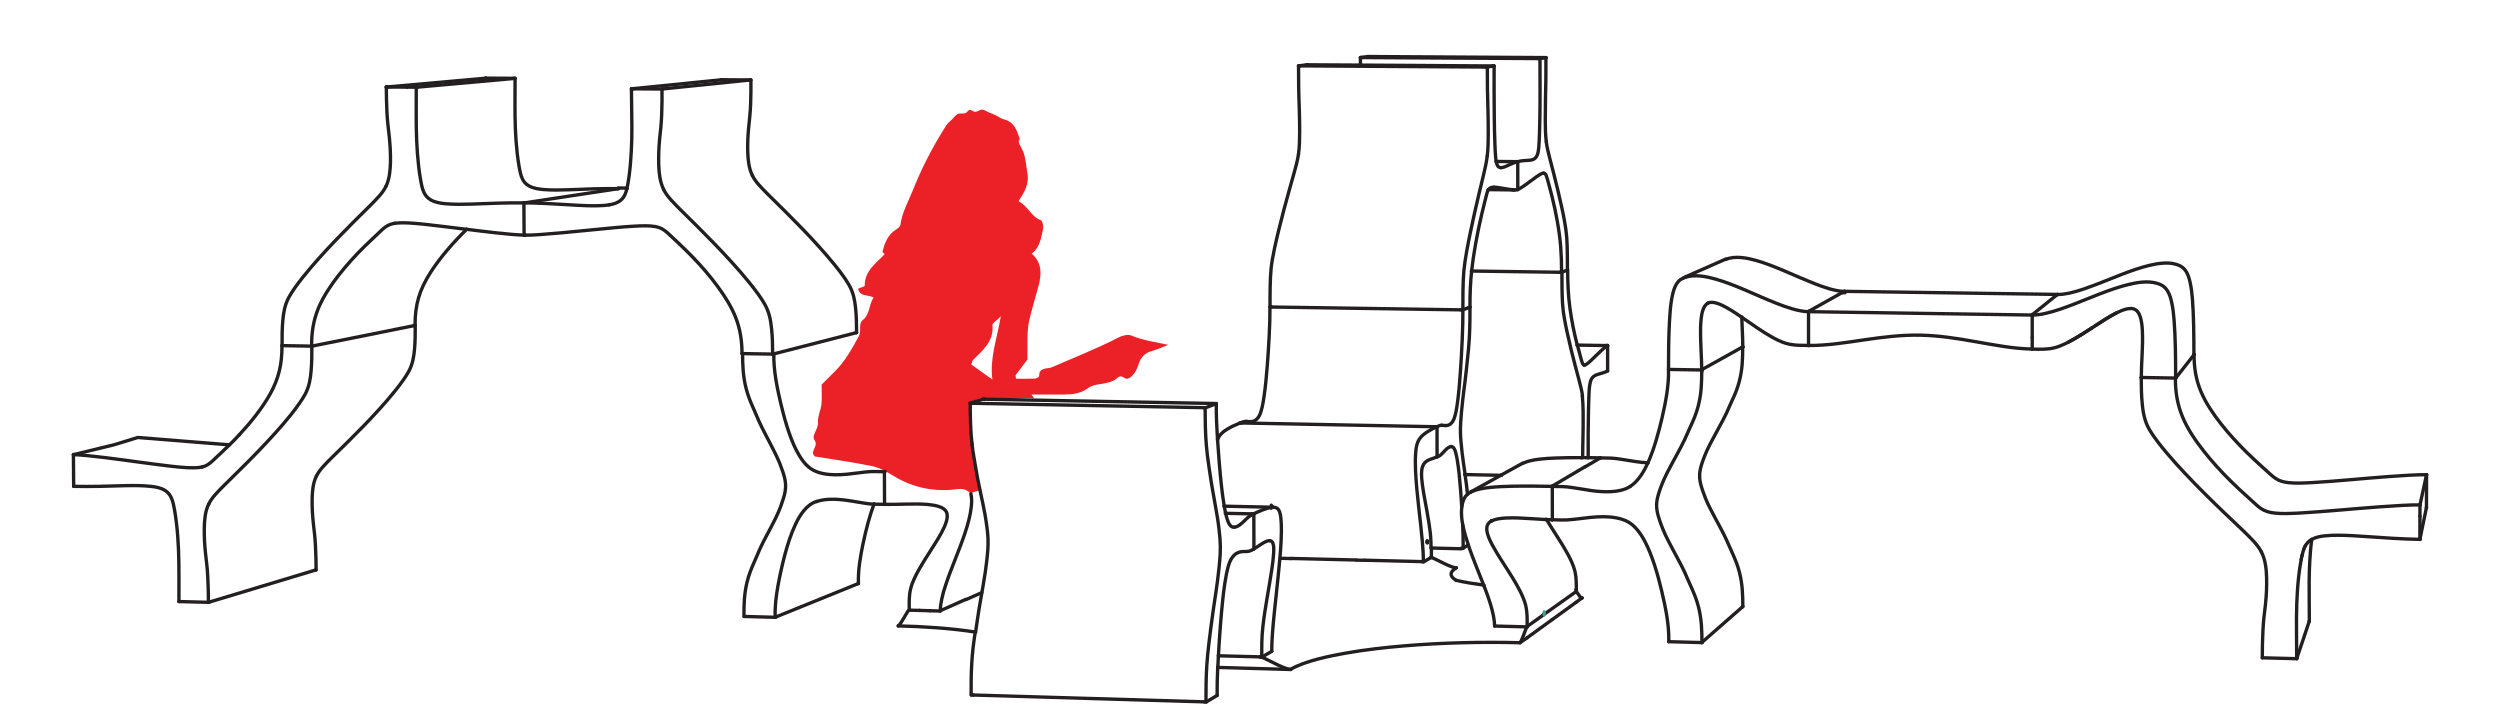 <?xml version="1.0" encoding="UTF-8"?>
<svg id="Layer_2" data-name="Layer 2" xmlns="http://www.w3.org/2000/svg" viewBox="0 0 592.54 167.76">
  <defs>
    <style>
      .cls-1 {
        fill: #ec2027;
      }

      .cls-2 {
        stroke-linejoin: round;
      }

      .cls-2, .cls-3 {
        stroke: #231f20;
      }

      .cls-2, .cls-3, .cls-4, .cls-5 {
        fill: none;
      }

      .cls-2, .cls-3, .cls-5 {
        stroke-linecap: round;
        stroke-width: .8px;
      }

      .cls-3, .cls-5 {
        stroke-miterlimit: 10;
      }

      .cls-5 {
        stroke: #429a92;
      }
    </style>
  </defs>
  <g id="Layer_1-2" data-name="Layer 1">
    <path class="cls-1" d="m268.11,79.52c-.8-.34-2.14.02-3.02.48-5.16,2.65-10.53,4.77-15.84,7.07-.93.4-3.04-.1-2.95,2.08,0,.19-.65.58-1.02.59-1.51.07-3.03.03-4.47.03-.06-.57-.15-.77-.09-.86.81-1.09,1.64-2.17,2.8-3.7,0-1.3-.02-3.15,0-5,.02-1.95.21-3.81.78-5.76.53-1.8.96-3.64,1.51-5.48.87-2.93,1.68-6.29-1.28-8.85,1.96-1.48,2.24-3.77,2.7-5.91.13-.63-.16-1.88-.55-2.02-2.29-.82-3.01-3.35-5.27-4.5,1.31-2.01,2.58-4.07,2.11-6.62-.32-1.74-.38-3.59-1.04-5.2-.36-.89-1.57-2.51-.74-2.81-.71-2.07-1.24-4.13-3.83-4.78-.69-.17-1.29-.66-1.94-.97-.52-.25-1.07-.44-1.6-.67-.53-.23-1.05-.64-1.59-.66-.53-.01-1.07.5-1.62.53-.43.03-.9-.5-1.32-.46-.38.04-.66.66-1.06.78-.57.17-1.28-.04-1.79.2-.53.25-.91.84-1.35,1.28-.44.44-.98.82-1.31,1.34-3.15,4.9-5.83,10.06-7.98,15.46-1.07,2.68-2.55,5.22-2.94,8.19-.08.64-1.21,1.14-1.85,1.72-1.37,1.23-1.95,2.87-2.38,4.58-.04.17.32.43.49.65-2.05,2.19-4.75,3.94-4.72,7.47,0,.22-1,.44-1.57.68.38,1.98,2.25,1.37,3.7,2.12-1.21,1.63-.78,3.9-2.63,5.38-1.08.86-.17,2.47-.92,3.83-1.66,3.01-3.26,5.98-5.75,8.39-1.01.98-1.99,1.99-3.05,3.05,0,1.49.12,3.06-.03,4.6-.15,1.45-.93,2.9-.82,4.3.14,1.63-1.61,3.16-.85,4.2,1.15,1.58-1.31,2.71.13,3.93,4.42.72,8.98,1.35,13.49,2.27,1.66.34,3.29,1.19,4.74,2.1,4.32,2.72,8.95,3.89,14.06,3.52,1.43-.1,3.08-.67,4.4.71.19.2,1.03-.2,1.55-.36.4-.12.76-.2,1.09-.25-.15-1-.65-1.95-.68-2.96-.9-2.71-1.06-5.56-1.06-8.35-.82-1.32-.29-3.07-.52-4.55-.1-2.57-1.05-7.18,5.25-5.67.32.08.28-.04.58.01.18-.06.28.39.48.35,2.45-.49,4.83-.68,7.33-.69.46,0,.9.06,1.3.18-.23-.32-.46-.64-.69-1,1.96,0,3.8.02,5.64,0,2.69-.04,5.36.29,7.82-1.56,1.18-.89,3.06-.83,4.61-1.26.69-.19,1.47-.39,1.98-.85.74-.67,1.02-.93,2.11-.19.9.61,2.56-1.08,3.17-3.15.51-1.75,1.47-2.85,3.25-3.32,1.11-.3,2.16-.8,3.84-1.44-3.29-.73-6.12-1.09-8.76-2.21Zm-32.9,10.44c-1.94-1.38-3.44-2.44-5.01-3.56.24-.72.25-.9.34-.99,2.32-2.36,5.08-4.46,4.68-8.39-.04-.4.84-.9,1.99-2.05-.95,5.56-2.66,9.93-2,14.98Z"/>
    <line class="cls-3" x1="481.64" y1="74.62" x2="487.6" y2="69.82"/>
    <line class="cls-3" x1="368.17" y1="115.06" x2="375.72" y2="110.6"/>
    <line class="cls-3" x1="361.96" y1="148.48" x2="365.92" y2="145.66"/>
    <line class="cls-3" x1="365.92" y1="145.64" x2="373.48" y2="140.27"/>
    <path class="cls-3" d="m359.65,44.93c.73-.2,2.54-1.58,3.09-1.99.5-.37.99-.74,1.49-1.09.33-.22,1.16-.82,1.63-.82"/>
    <path class="cls-3" d="m365.87,41.03c.38,0,.54.38.64.67.11.27.18.54.26.81.1.37.2.76.31,1.13.27.97.53,1.95.77,2.92.49,1.97.91,3.93,1.26,5.92.78,4.34,1,7.63,1.01,12.04"/>
    <line class="cls-3" x1="412.95" y1="82.26" x2="412.96" y2="82.26"/>
    <line class="cls-3" x1="412.96" y1="82.26" x2="413.03" y2="82.22"/>
    <line class="cls-3" x1="294.25" y1="100.25" x2="340.13" y2="101.14"/>
    <path class="cls-3" d="m573.55,127.83c.01-2.72.02-5.44.02-8.17"/>
    <path class="cls-3" d="m573.57,119.67c-4.06-.08-14.96.88-18.99,1.22-3.17.26-6.32.52-9.5.71-1.12.05-2.23.11-3.35.12-.87,0-1.75-.02-2.62-.12-1.22-.13-2.28-.41-3.31-1.12-.45-.32-.85-.67-1.26-1.05-.51-.46-1.01-.92-1.52-1.38-1.45-1.3-2.88-2.62-4.27-3.99-2.26-2.24-4.4-4.56-6.38-7.08-1.91-2.42-3.82-5.18-5.03-8.07-1.29-3.05-1.75-6.05-1.74-9.31"/>
    <path class="cls-3" d="m546.36,129.44c.37-.69.85-1.18,1.52-1.57"/>
    <line class="cls-3" x1="547.89" y1="127.87" x2="547.9" y2="127.87"/>
    <path class="cls-3" d="m547.9,127.86c.94-.53,2.02-.75,3.08-.85,1.07-.13,2.14-.15,3.22-.15,2.16.01,4.31.15,6.46.3,4.72.33,8.15.58,12.89.68"/>
    <line class="cls-3" x1="301.38" y1="72.76" x2="301.02" y2="72.76"/>
    <path class="cls-3" d="m301.02,72.76c-.01-2.6-.01-6.65.26-9.24.27-2.54,1.21-6.6,1.82-9.07.73-2.99,1.52-5.96,2.35-8.94.42-1.49.84-2.96,1.25-4.45.42-1.49.83-2.96,1.06-4.5"/>
    <line class="cls-3" x1="295.17" y1="99.88" x2="295.38" y2="99.88"/>
    <path class="cls-3" d="m296.76,99.91c.46-.07.8-.27,1.13-.58.57-.56.82-1.24,1.03-1.97.34-1.13.52-2.29.69-3.46.34-2.33.55-4.67.74-7.02.32-4.07.69-10.04.65-14.12"/>
    <polyline class="cls-3" points="290.08 119.97 301.2 120.21 301.39 120.21"/>
    <path class="cls-3" d="m337.38,133.12c-.01-1.36-.11-2.92-.24-4.48-.12-1.43-.28-2.85-.4-4.1-.31-2.84-.66-5.69-.92-8.54-.24-2.62-.48-5.94-.29-8.58.11-1.45.28-2.81,1.39-3.97.54-.58,1.31-1.08,1.99-1.46.52-.31,1.05-.58,1.6-.85"/>
    <path class="cls-3" d="m338.28,128.22s-.03.08-.04.11c0,.04,0,.08,0,.13"/>
    <line class="cls-3" x1="321.46" y1="132.73" x2="305.99" y2="132.36"/>
    <path class="cls-3" d="m361.96,148.48c-.1.07-.39.86-.43.95-.13.32-.26.65-.37.98-.09.23-.58,1.53-.84,1.85"/>
    <line class="cls-3" x1="157.09" y1="21.08" x2="177.72" y2="18.96"/>
    <path class="cls-3" d="m157.29,44.89c-.89-1.81-1.1-3.9-1.16-5.84-.06-2,.02-3.99.2-5.99.1-.99.21-1.99.31-2.98.09-1,.15-1.99.19-2.98.09-2,.09-4,.07-6"/>
    <path class="cls-3" d="m156.91,21.1c-2.36-.02-4.72-.03-7.07-.05h-.18"/>
    <path class="cls-3" d="m149.66,21.05c.01,1.98.04,3.97.07,5.94.04,1.98.05,3.97.01,5.94-.05,1.98-.15,3.96-.32,5.93-.15,1.71-.44,4.17-.83,5.86"/>
    <line class="cls-3" x1="148.58" y1="44.73" x2="148.58" y2="44.75"/>
    <path class="cls-3" d="m148.58,44.75c-.24,1-.59,1.97-1.42,2.68-.79.68-1.84.98-2.82,1.13"/>
    <path class="cls-3" d="m124.17,48.07c.02,2.54.03,5.08.05,7.62v.03"/>
    <path class="cls-3" d="m183.13,83.91c0-2.02-.05-4.04-.26-6.05-.21-2.08-.58-3.92-1.63-5.79-1.65-2.91-5.24-7.08-7.45-9.53-2.7-2.99-5.51-5.89-8.37-8.74-1.44-1.42-2.88-2.82-4.31-4.26-.75-.76-1.5-1.52-2.21-2.32-.63-.72-1.19-1.46-1.63-2.33"/>
    <path class="cls-3" d="m144.34,48.56c-2.76.44-7.35.11-10.08-.06-3.36-.21-6.71-.38-10.09-.43"/>
    <polyline class="cls-3" points="437.09 69.1 437.15 69.07 437.16 69.06"/>
    <path class="cls-3" d="m487.64,69.78c-16.84-.25-33.66-.48-50.49-.73"/>
    <line class="cls-3" x1="228.88" y1="142.07" x2="222.78" y2="144.79"/>
    <line class="cls-3" x1="352.06" y1="15.89" x2="308.11" y2="15.61"/>
    <line class="cls-3" x1="353.68" y1="15.63" x2="322.39" y2="15.43"/>
    <path class="cls-3" d="m297.13,130.1c.64-.32,1.21-.75,1.82-1.13.46-.3,1.33-.84,1.95-.82"/>
    <path class="cls-3" d="m301.59,120.23s-.03-.01-.05,0c-.05-.01-.11-.02-.15-.02"/>
    <path class="cls-3" d="m301.42,154.33c-.01-2.61.32-6.18.58-8.76.29-2.91.62-5.82.92-8.74.16-1.52.31-3.02.44-4.54.13-1.4.22-2.8.29-4.2.06-1.46.1-2.92.01-4.38-.04-.73-.12-1.74-.39-2.45-.26-.67-.7-1.01-1.43-1.04"/>
    <path class="cls-3" d="m300.9,128.14c.46.01.7.3.83.69.11.32.14.64.16.97.02.46.01.91-.02,1.37-.07,1.19-.22,2.35-.39,3.52-.34,2.33-.76,4.64-1.15,6.97-.39,2.32-.77,4.64-1.02,6.99-.28,2.61-.26,4.44-.24,7.06"/>
    <path class="cls-3" d="m301.8,120.22c-.06,0-.13,0-.2.01"/>
    <path class="cls-3" d="m301.54,120.23c-1.32.13-3.47,1.11-4.43,1.57"/>
    <line class="cls-3" x1="412.95" y1="82.27" x2="403.34" y2="87.63"/>
    <line class="cls-3" x1="230.32" y1="95.58" x2="285.17" y2="96.62"/>
    <line class="cls-3" x1="230.6" y1="164.73" x2="285.38" y2="166.35"/>
    <path class="cls-3" d="m115.23,18.52c2.27.01,4.55.02,6.82.04"/>
    <line class="cls-3" x1="115.03" y1="18.53" x2="115.23" y2="18.52"/>
    <path class="cls-3" d="m177.88,18.95c-2.31-.02-4.62-.03-6.94-.05"/>
    <line class="cls-3" x1="233.31" y1="94.62" x2="287.75" y2="95.63"/>
    <path class="cls-3" d="m285.63,96.63c.01,2.92.05,5.85.28,8.77.15,1.78.37,3.54.64,5.29.18,1.13.33,2.27.51,3.4.21,1.38.47,2.74.71,4.1.27,1.52.54,3.02.79,4.54.15.93.27,1.86.38,2.8.08.72.16,1.43.22,2.15.1,1.26.11,2.51.04,3.78-.06,1.13-.18,2.27-.3,3.4-.18,1.77-.42,3.55-.68,5.31-.42,2.9-.88,5.78-1.24,8.69-.15,1.24-.31,2.48-.46,3.72-.2,1.66-.37,3.33-.48,5-.19,2.92-.21,5.85-.21,8.77"/>
    <line class="cls-3" x1="296.66" y1="121.79" x2="297.11" y2="121.8"/>
    <line class="cls-3" x1="290.41" y1="121.66" x2="296.66" y2="121.79"/>
    <line class="cls-3" x1="346.26" y1="73.43" x2="346.63" y2="73.44"/>
    <path class="cls-3" d="m544.35,156.09v-.08c.01-2.16-.02-4.3-.04-6.46-.02-2.17-.01-4.34.06-6.52.09-2.18.22-4.34.47-6.51.11-.97.31-2.54.59-3.97.05-.29.12-.58.17-.84h.01c.06-.29.13-.56.2-.81.07-.29.16-.56.24-.78"/>
    <path class="cls-3" d="m546.05,130.12c.08-.24.19-.46.31-.68"/>
    <line class="cls-3" x1="545.62" y1="131.72" x2="545.61" y2="131.72"/>
    <line class="cls-3" x1="355.86" y1="112.56" x2="360.9" y2="109.78"/>
    <line class="cls-2" x1="436.59" y1="69.37" x2="437.3" y2="69.37"/>
    <polyline class="cls-3" points="91.73 20.63 91.73 20.62 91.73 20.61"/>
    <polyline class="cls-3" points="96.48 20.66 96.48 20.65 96.48 20.64"/>
    <line class="cls-3" x1="413.11" y1="82.23" x2="413.12" y2="82.23"/>
    <path class="cls-3" d="m339.26,129.76c.01.77.01,1.55.01,2.32"/>
    <path class="cls-3" d="m339.19,132.13c-.58.34-1.14.67-1.72,1.02"/>
    <line class="cls-3" x1="323.46" y1="132.8" x2="321.55" y2="132.76"/>
    <path class="cls-3" d="m176.09,83.81c2.38.03,4.76.07,7.14.12"/>
    <line class="cls-3" x1="217.95" y1="144.68" x2="215.5" y2="144.62"/>
    <line class="cls-3" x1="220.41" y1="144.75" x2="217.95" y2="144.68"/>
    <polyline class="cls-3" points="322.48 15.43 322.46 15.43 310.08 15.36"/>
    <line class="cls-3" x1="98.2" y1="77.12" x2="98.2" y2="77.17"/>
    <path class="cls-3" d="m110.59,54.36c-3.03,2.96-6.23,6.6-8.53,10.18-2.64,4.14-3.71,7.66-3.68,12.59"/>
    <path class="cls-3" d="m288.64,158.19c5.76.17,11.53.33,17.3.49"/>
    <path class="cls-3" d="m231.23,149.82c-5.71-.91-12.47-1.33-18.25-1.47"/>
    <path class="cls-3" d="m91.53,20.62h.2c1.59.02,3.17.03,4.75.03.72.01,1.45.02,2.17.02"/>
    <path class="cls-3" d="m98.66,20.67c.02,4.16-.08,8.33.09,12.49.09,2.09.23,4.16.47,6.22.13,1.11.28,2.22.48,3.33.16.89.36,1.96.73,2.78.37.83.86,1.42,1.65,1.88,1.07.62,2.37.81,3.54.92,1.97.18,4.25.14,6.22.08,2.07-.08,4.15-.17,6.22-.22,2.07-.06,4.15-.09,6.21-.06"/>
    <path class="cls-3" d="m110.59,54.36c-2.82-.35-5.65-.71-8.48-1.03-2.13-.25-6.32-.74-8.51-.41"/>
    <path class="cls-3" d="m93.59,52.92c-1.82.28-2.63,1.14-3.86,2.31-1.11,1.06-2.24,2.1-3.33,3.17-2.2,2.16-4.24,4.42-6.14,6.84-1.81,2.33-3.66,5.05-4.8,7.82-1.21,2.94-1.63,5.85-1.6,8.99"/>
    <path class="cls-3" d="m340.61,108.29c0-2.37-.01-4.75-.01-7.13"/>
    <path class="cls-3" d="m340.6,101.16c.17-.09.35-.17.53-.26.18-.08.37-.12.57-.11"/>
    <path class="cls-3" d="m348.41,72.81c0,3.53-.03,6.42-.35,9.93-.1.96-.2,1.93-.3,2.89-.08.68-.14,1.37-.21,2.05-.17,1.65-.39,3.29-.6,4.94-.33,2.71-.86,7.14-.8,9.89.01.72.06,1.41.12,2.12.08.95.17,1.89.29,2.84.2,1.64.45,3.28.69,4.92"/>
    <path class="cls-3" d="m343.95,105.86c-.64,0-1.35.79-1.69,1.17-.23.26-.47.51-.73.75-.27.25-.59.38-.91.52"/>
    <path class="cls-3" d="m341.71,100.8c.3,0,.59.05.9.06"/>
    <path class="cls-3" d="m342.61,100.86c.45.01.8-.08,1.16-.36.24-.19.42-.42.58-.67.26-.43.4-.88.53-1.35.31-1.13.48-2.36.63-3.53.3-2.37.49-4.76.65-7.14.28-4.13.61-10.21.57-14.35"/>
    <path class="cls-3" d="m229.95,95.6c.02,3.32.07,6.61.46,9.91"/>
    <path class="cls-3" d="m230.41,105.51c.13,1.06.29,2.11.47,3.14.14.8.29,1.59.41,2.4.14.8.27,1.6.43,2.41.2,1.04.43,2.06.64,3.09v.02c.39,1.82.79,3.65,1.12,5.48.18,1.05.34,2.1.47,3.15.11.8.19,1.6.22,2.41.09,1.88-.11,3.73-.33,5.59-.1.79-.19,1.59-.31,2.39-.16,1.06-.33,2.11-.51,3.15-.1.57-.19,1.14-.3,1.71-.21,1.27-.45,2.55-.66,3.82-.31,1.84-.55,3.7-.83,5.54"/>
    <line class="cls-3" x1="428.73" y1="73.84" x2="428.65" y2="73.87"/>
    <path class="cls-3" d="m481.67,74.67c-17.66-.27-35.34-.54-53-.8h-.02"/>
    <line class="cls-3" x1="481.72" y1="74.63" x2="481.67" y2="74.67"/>
    <line class="cls-3" x1="428.65" y1="73.88" x2="428.65" y2="81.89"/>
    <polyline class="cls-3" points="515.72 89.56 520.05 84.03 520.06 84.02"/>
    <line class="cls-3" x1="228.97" y1="142.11" x2="232.72" y2="140.45"/>
    <path class="cls-3" d="m222.87,144.82c0-1.01.15-1.97.36-2.93.24-1.14.57-2.26.95-3.36.67-2.04,1.47-4.04,2.25-6.04,1.36-3.48,3.37-8.46,3.77-12.3.12-1.12.16-2.02-.08-3.13"/>
    <path class="cls-3" d="m193.53,118.88c2.08-.73,4.67-.61,6.76-.35,1.12.14,2.24.34,3.36.53,1.12.19,2.24.38,3.38.45"/>
    <path class="cls-3" d="m395.51,87.56c2.61.04,5.22.09,7.82.13"/>
    <path class="cls-3" d="m403.33,87.69c0-1.36-.06-2.72-.13-4.08-.05-1.36-.12-2.72-.14-4.08-.02-1.36-.01-2.72.15-4.07.12-1.02.42-3.02,1.6-3.59"/>
    <polyline class="cls-3" points="428.73 73.84 428.67 73.87 428.65 73.88"/>
    <path class="cls-3" d="m428.65,73.88c-2.38-.04-5.38-1.12-7.51-1.95-2.42-.95-4.79-2.02-7.17-3.04-2.4-1.02-4.8-2.01-7.31-2.73-2.07-.59-5-1.22-7.28-.41-.12.04-.24.09-.36.14"/>
    <path class="cls-3" d="m370.2,64.54c0,2.11.01,5.35.15,7.45.08,1.3.24,2.42.47,3.7.22,1.23.47,2.45.75,3.66.53,2.44,1.13,4.84,1.76,7.25.32,1.21.64,2.41.96,3.61.32,1.2.63,2.4.79,3.64"/>
    <path class="cls-3" d="m375.53,86.55c-.24-.01-.36-.24-.45-.42-.09-.19-.15-.41-.21-.61-.12-.42-.22-.83-.34-1.24-.23-.83-.46-1.67-.67-2.5"/>
    <line class="cls-3" x1="373.56" y1="140.3" x2="373.59" y2="140.3"/>
    <path class="cls-3" d="m373.59,140.3c.15,0,.58.68.64.76.07.11.37.56.6.68"/>
    <path class="cls-3" d="m374.83,141.74s.05.02.08.02"/>
    <line class="cls-3" x1="346.35" y1="73.44" x2="301.47" y2="72.77"/>
    <path class="cls-3" d="m437.24,69.08h-.01c-2.26-.03-5.11-1.06-7.14-1.85-2.3-.9-4.56-1.91-6.84-2.88-2.28-.97-4.56-1.91-6.96-2.6-2.08-.59-5.06-1.22-7.28-.25"/>
    <path class="cls-3" d="m515.68,89.61c-2.68-.04-5.36-.1-8.05-.14"/>
    <line class="cls-3" x1="481.67" y1="82.75" x2="481.67" y2="80.01"/>
    <line class="cls-3" x1="481.67" y1="80.01" x2="481.67" y2="74.67"/>
    <path class="cls-3" d="m481.67,74.67c1.07,0,2.08-.15,3.1-.38,1.22-.27,2.4-.63,3.58-1.03,2.16-.74,4.28-1.59,6.4-2.44,3.64-1.45,9.03-3.66,13.09-3.96,1.16-.08,2.27-.05,3.42.29,1.18.35,1.99.9,2.6,2.02.44.79.67,1.62.86,2.5.31,1.38.46,2.77.57,4.17.33,4.04.38,9.71.37,13.75"/>
    <path class="cls-3" d="m367.93,123.15c-.01-2.62-.01-5.24-.01-7.86"/>
    <path class="cls-3" d="m367.92,115.29c1.81.02,2.86-.01,4.68.26,1.55.21,3.08.52,4.62.73,2.62.36,6.63.64,9.15-.97"/>
    <path class="cls-3" d="m403.34,87.69c-.01,3.02-.07,5.6-.84,8.57-.46,1.76-1.05,3.18-1.82,4.82-.26.57-.51,1.13-.77,1.71-.2.48-.41.96-.64,1.44-.57,1.21-1.2,2.36-1.84,3.54-.73,1.36-1.48,2.71-2.18,4.08-.46.9-.91,1.81-1.27,2.75-.28.69-.54,1.4-.77,2.12-.35,1.07-.6,2.12-.57,3.27.04,1.12.32,2.15.67,3.19.23.72.49,1.41.77,2.11.37.97.83,1.9,1.3,2.82.7,1.4,1.46,2.78,2.2,4.16.62,1.16,1.24,2.3,1.78,3.5.23.5.45,1.02.66,1.53.26.6.53,1.19.8,1.78.71,1.6,1.29,2.98,1.73,4.69.76,2.97.83,5.54.84,8.56"/>
    <path class="cls-3" d="m386.37,115.3c1.95-1.25,3.31-3.62,4.22-5.6"/>
    <path class="cls-3" d="m47.89,110.7c1.05-.26,1.73-.76,2.51-1.48.36-.33.71-.67,1.07-1.01.36-.33.71-.67,1.08-1.01.62-.58,1.23-1.17,1.83-1.75.8-.78,1.58-1.57,2.33-2.4"/>
    <path class="cls-3" d="m56.7,103.06c2.59-2.77,5.39-6.22,7.27-9.57,2.12-3.8,2.89-7.24,2.86-11.56"/>
    <line class="cls-3" x1="74.08" y1="82.01" x2="98.2" y2="77.17"/>
    <path class="cls-3" d="m352.5,37c.21-1.75.24-3.51.24-5.27.01-1.76-.02-3.52-.06-5.28-.04-1.75-.11-3.52-.13-5.27-.02-1.76-.03-3.52-.03-5.28"/>
    <path class="cls-3" d="m352.52,15.89c.53-.09,1.08-.17,1.61-.26"/>
    <path class="cls-3" d="m354.13,15.64c0,4.11-.02,8.22.04,12.34.02,2.05.07,4.12.15,6.17.04,1.03.07,2.05.17,3.08.03.32.06.68.14,1.04.04.29.13.58.23.83.18.4.44.63.9.64"/>
    <path class="cls-3" d="m359.73,38.32c.01,2.2.01,4.42.01,6.62"/>
    <path class="cls-3" d="m346.72,73.46c0-2.6,0-6.65.24-9.26.22-2.56,1.02-6.61,1.54-9.12.63-3.02,1.31-6.03,2.02-9.04.35-1.5.71-2.99,1.08-4.5.35-1.5.71-2.99.89-4.53"/>
    <path class="cls-3" d="m355.76,39.74c.62,0,1.48-.45,1.99-.69.65-.3,1.29-.57,1.98-.74"/>
    <line class="cls-3" x1="359.08" y1="45.01" x2="358.72" y2="45"/>
    <path class="cls-3" d="m354.12,44.37c-.5,0-.98.07-1.3.52-.01.01-.02.03-.02.04"/>
    <path class="cls-3" d="m352.78,44.94c-.16.25-.23.51-.33.79-.13.43-.24.87-.34,1.3-.3,1.21-.61,2.42-.89,3.62-.57,2.43-1.08,4.86-1.51,7.32-.4,2.27-.7,4.29-.91,6.27-.29,2.73-.41,5.39-.39,8.58"/>
    <path class="cls-3" d="m358.72,45c-.68-.05-1.52-.2-2.12-.3-.65-.12-1.82-.32-2.48-.33"/>
    <line class="cls-3" x1="183.4" y1="83.88" x2="202.87" y2="78.87"/>
    <line class="cls-3" x1="306.08" y1="132.39" x2="303.44" y2="132.32"/>
    <path class="cls-3" d="m366.58,123.16s-.1,0-.14-.01c-2.15-.11-4.3-.3-6.45-.38-1.63-.05-4.88-.15-6.49.72"/>
    <path class="cls-3" d="m353.51,123.48s-.08.04-.11.05"/>
    <path class="cls-3" d="m361.95,148.58c-2.57-.06-5.14-.13-7.7-.2"/>
    <path class="cls-3" d="m354.24,148.37c-.01-2.93-1.56-7.06-2.56-9.66"/>
    <path class="cls-3" d="m348.03,129.21c-.5-1.49-1-3.15-1.32-4.77-.1-.46-.17-.92-.22-1.37-.1-.85-.16-1.95,0-3.02.15-1.13.54-2.24,1.37-2.94"/>
    <path class="cls-3" d="m347.86,117.12c.2-.17.43-.31.66-.44"/>
    <path class="cls-3" d="m353.4,123.53c-1.21.72-1.13,1.94-.8,3.08.31,1.08.88,2.19,1.43,3.15,1.13,2.03,2.43,3.95,3.67,5.9,1.15,1.82,2.52,4.06,3.33,6.08.47,1.13.73,2.12.84,3.35.12,1.17.1,2.32.08,3.47"/>
    <path class="cls-3" d="m348.52,116.68l.26-.13c1.3-.63,3.13-.9,4.46-1.03,1.63-.17,3.25-.22,4.88-.27,3.27-.08,6.52-.04,9.79.03"/>
    <path class="cls-3" d="m288.64,158.19c.03-.85.08-1.76.14-2.73.23-4.31.63-9.58,1.03-13.32.24-2.27.68-5.71,1.32-7.94.25-.82.52-1.58,1.08-2.27.33-.4.68-.71,1.16-.92.63-.29,1.26-.29,1.91-.29.29-.01.56-.02.84-.09.14-.03.27-.08.39-.15.23-.12.47-.25.7-.36"/>
    <path class="cls-3" d="m297.2,121.83c-.22.1-.45.19-.66.3-.21.11-.42.24-.61.39-.37.31-.7.65-1.05.98-.53.51-1.51,1.48-2.41,1.45"/>
    <path class="cls-3" d="m288.3,95.67c-.86.33-1.71.65-2.58.98"/>
    <path class="cls-3" d="m292.46,124.95c-.35-.01-.6-.12-.84-.38-.17-.18-.29-.38-.4-.61-.15-.31-.27-.63-.37-.96-.14-.44-.26-.89-.35-1.33-.11-.44-.19-.87-.27-1.3-.02-.13-.04-.26-.06-.38-.3-1.65-.49-3.3-.68-4.97-.39-3.59-.67-7.19-.91-10.79"/>
    <line class="cls-3" x1="373.56" y1="140.3" x2="373.65" y2="140.23"/>
    <path class="cls-3" d="m360.99,109.8c1.95-.99,5.63-1.16,7.66-1.24,2.05-.08,4.1-.1,6.16-.09h.34c.44,0,.87.01,1.31.01"/>
    <line class="cls-2" x1="373.55" y1="139.68" x2="373.55" y2="140.39"/>
    <line class="cls-3" x1="339.19" y1="129.89" x2="346.39" y2="130.07"/>
    <line class="cls-3" x1="355.88" y1="112.66" x2="347.19" y2="112.48"/>
    <path class="cls-3" d="m390.55,109.77c1.49-3.26,2.62-7.42,3.42-10.89.82-3.54,1.61-7.63,1.49-11.32"/>
    <path class="cls-3" d="m148.55,44.59h-.01c-.68-.02-1.35-.03-2.04-.04"/>
    <line class="cls-3" x1="515.71" y1="89.58" x2="515.68" y2="89.62"/>
    <polyline class="cls-3" points="399.33 65.68 408.97 61.43 409.03 61.41"/>
    <line class="cls-3" x1="428.71" y1="73.78" x2="437.14" y2="69.05"/>
    <line class="cls-2" x1="301.32" y1="119.73" x2="301.32" y2="120.44"/>
    <path class="cls-3" d="m366.45,13.66c-.48.07-.97.15-1.45.22"/>
    <path class="cls-3" d="m365,13.88c0,4.69.05,9.38-.03,14.07-.02,1.58-.11,5.44-.26,7.02-.06.63-.16,1.42-.46,2.01-.25.48-.57.73-1.08.89-.59.17-1.42.15-2.01.2-.49.04-.98.12-1.46.25"/>
    <line class="cls-3" x1="295.59" y1="99.9" x2="295.42" y2="99.9"/>
    <path class="cls-3" d="m305.89,158.65c-.98-.02-2.86-.96-3.66-1.36-.59-.29-1.16-.59-1.76-.88-.33-.17-1.4-.69-1.81-.72"/>
    <line class="cls-3" x1="124.4" y1="55.7" x2="124.21" y2="55.7"/>
    <path class="cls-3" d="m176,83.8c.02,2.9.11,5.37.83,8.22.43,1.69.98,3.06,1.68,4.64.24.55.49,1.11.73,1.68.19.46.38.93.6,1.39.51,1.15,1.1,2.27,1.67,3.39.69,1.33,1.4,2.65,2.06,4,.43.87.85,1.74,1.22,2.64.27.67.51,1.36.75,2.05.34,1.02.62,2.02.66,3.11.03,1.1-.18,2.11-.49,3.13-.21.68-.45,1.36-.69,2.03-.34.92-.75,1.83-1.18,2.72-.65,1.33-1.35,2.64-2.05,3.96-.6,1.13-1.19,2.25-1.72,3.42-.22.49-.43.98-.63,1.49-.24.57-.49,1.12-.74,1.69-.68,1.55-1.21,2.88-1.62,4.53-.7,2.85-.76,5.33-.75,8.23"/>
    <path class="cls-3" d="m373.83,81.78c-.75-2.91-1.34-5.84-1.74-8.81-.4-2.98-.52-5.97-.53-8.97"/>
    <path class="cls-3" d="m231.15,149.78h0c-.42,2.79-.66,4.64-.83,7.45-.15,2.5-.16,4.99-.15,7.49"/>
    <line class="cls-3" x1="507.65" y1="89.46" x2="507.61" y2="89.46"/>
    <line class="cls-5" x1="366" y1="145.75" x2="366" y2="145.04"/>
    <line class="cls-3" x1="379.18" y1="108.6" x2="375.73" y2="110.63"/>
    <line class="cls-3" x1="547.33" y1="147.26" x2="547.35" y2="147.19"/>
    <line class="cls-3" x1="575.1" y1="120.36" x2="575.11" y2="120.29"/>
    <line class="cls-3" x1="575.12" y1="112.57" x2="575.14" y2="112.52"/>
    <path class="cls-3" d="m575.11,120.29c.01-2.59.02-5.19.02-7.77"/>
    <path class="cls-3" d="m575.14,112.52c-3.86-.08-14.23.85-18.05,1.18-3.01.26-6.01.51-9.03.68-1.05.06-2.12.11-3.19.12-.83,0-1.65-.01-2.48-.11-1.15-.12-2.17-.38-3.15-1.07-.43-.3-.81-.63-1.2-.98-.48-.44-.96-.88-1.45-1.31-1.38-1.24-2.74-2.48-4.06-3.78-2.15-2.13-4.19-4.34-6.07-6.73-1.81-2.3-3.63-4.93-4.78-7.67-1.23-2.9-1.66-5.75-1.65-8.86"/>
    <line class="cls-3" x1="428.66" y1="73.85" x2="428.66" y2="73.83"/>
    <path class="cls-3" d="m353.59,123.38s-.06.04-.11.06"/>
    <path class="cls-3" d="m366.33,123.08s.03.04.04.06h0"/>
    <path class="cls-3" d="m547.35,147.19c0-1.6-.01-3.22-.03-4.82-.01-1.61-.03-3.22-.01-4.83.04-3.23.19-6.43.59-9.63h0"/>
    <polyline class="cls-3" points="348.72 116.52 355.86 112.58 355.87 112.58"/>
    <line class="cls-3" x1="366.06" y1="13.65" x2="366.4" y2="13.66"/>
    <path class="cls-3" d="m366.49,33.57c-.2-1.66-.22-3.3-.23-4.97-.01-1.66.01-3.33.04-4.98.11-4.66.12-5.29.11-9.96"/>
    <line class="cls-3" x1="364.6" y1="13.88" x2="364.95" y2="13.88"/>
    <line class="cls-3" x1="369.77" y1="64.53" x2="370.12" y2="64.54"/>
    <path class="cls-3" d="m370.12,64.54c.46-.18.93-.35,1.39-.53"/>
    <path class="cls-3" d="m371.51,64.01c0-2.16-.01-5.58-.17-7.74-.1-1.29-.29-2.57-.52-3.84-.22-1.26-.49-2.53-.77-3.79-.55-2.52-1.16-5.03-1.8-7.53-.32-1.25-.65-2.5-.97-3.75-.32-1.25-.63-2.49-.79-3.79"/>
    <line class="cls-3" x1="91.67" y1="20.62" x2="115.07" y2="18.54"/>
    <path class="cls-3" d="m379.27,108.54c2.67.03,2.99-.02,5.64.42,1.86.3,3.72.64,5.62.74"/>
    <line class="cls-3" x1="413.01" y1="143.82" x2="413.08" y2="143.75"/>
    <path class="cls-3" d="m413.05,82.24c-.01,2.88-.07,5.33-.81,8.15-.43,1.68-1,3.03-1.73,4.59-.25.55-.5,1.09-.74,1.64-.2.46-.39.92-.61,1.38-.54,1.14-1.15,2.25-1.76,3.36-.7,1.29-1.41,2.59-2.08,3.89-.44.86-.86,1.72-1.21,2.62-.27.66-.51,1.33-.74,2.01-.33,1.02-.58,2.02-.53,3.11.03,1.07.3,2.04.63,3.04.22.67.47,1.34.73,2.01.36.92.8,1.81,1.25,2.68.67,1.33,1.39,2.64,2.09,3.95.59,1.1,1.18,2.2,1.69,3.34.22.48.43.97.64,1.45.24.57.5,1.13.76,1.69.68,1.53,1.23,2.84,1.64,4.47.72,2.83.8,5.27.81,8.15"/>
    <line class="cls-3" x1="295.57" y1="99.91" x2="296.78" y2="99.94"/>
    <line class="cls-3" x1="359.31" y1="38.31" x2="354.55" y2="38.27"/>
    <polyline class="cls-3" points="358.65 45.01 352.72 44.94 352.71 44.94"/>
    <path class="cls-3" d="m535.97,130.79c.99,1.9,1.19,4.1,1.25,6.15.06,2.13-.05,4.22-.27,6.33-.12,1.05-.26,2.1-.37,3.14-.11,1.05-.18,2.1-.23,3.15-.12,2.11-.14,4.22-.15,6.34"/>
    <line class="cls-3" x1="544.38" y1="156.05" x2="544.35" y2="156.12"/>
    <path class="cls-3" d="m536.2,155.91c2.72.06,5.43.14,8.15.21"/>
    <line class="cls-3" x1="573.57" y1="127.8" x2="573.55" y2="127.86"/>
    <line class="cls-3" x1="573.59" y1="119.63" x2="573.57" y2="119.69"/>
    <line class="cls-3" x1="507.55" y1="89.42" x2="507.51" y2="89.48"/>
    <line class="cls-3" x1="507.55" y1="89.42" x2="507.55" y2="89.48"/>
    <path class="cls-3" d="m507.51,89.48c0,2.17.03,4.33.26,6.5.13,1.24.32,2.45.7,3.64.29.91.68,1.73,1.17,2.53,1.92,3.13,5.75,7.41,8.24,10.04,2.97,3.17,6.05,6.21,9.18,9.21,1.57,1.5,3.15,2.97,4.71,4.48.82.8,1.64,1.6,2.42,2.45.69.76,1.31,1.55,1.79,2.47"/>
    <line class="cls-3" x1="308.13" y1="15.62" x2="307.77" y2="15.62"/>
    <path class="cls-3" d="m307.76,36.58c.24-1.74.27-3.47.28-5.23,0-1.75-.02-3.5-.08-5.24-.05-1.75-.13-3.5-.15-5.24-.03-1.75-.04-3.51-.04-5.25"/>
    <line class="cls-3" x1="310.01" y1="15.37" x2="309.66" y2="15.37"/>
    <path class="cls-3" d="m307.77,15.62c.63-.09,1.26-.17,1.89-.26"/>
    <path class="cls-3" d="m293.9,100.27c.46-.19.77-.37,1.29-.36"/>
    <path class="cls-3" d="m340.54,108.3c-.87.44-1.88.49-2.66,1.21-.33.29-.53.61-.68,1.01-.21.56-.27,1.11-.27,1.69-.03,1.71.42,4.2.71,5.86.35,1.94.74,3.87,1.03,5.82.28,1.73.43,2.99.48,4.54.02.42.03.85.03,1.34"/>
    <line class="cls-3" x1="337" y1="133.14" x2="337.4" y2="133.15"/>
    <path class="cls-3" d="m339.2,132.08s-.05.03-.09.05"/>
    <path class="cls-3" d="m338.24,128.48s.01.06.01.09.01.09.03.09"/>
    <path class="cls-3" d="m338.28,128.66s.04-.08.05-.1c0-.03,0-.06,0-.11,0-.03,0-.08,0-.11,0-.02,0-.1-.03-.1"/>
    <line class="cls-3" x1="338.29" y1="128.25" x2="338.3" y2="128.25"/>
    <line class="cls-3" x1="121.9" y1="18.59" x2="122.08" y2="18.58"/>
    <path class="cls-3" d="m122.08,18.58c.02,3.98-.09,7.94.07,11.92.08,1.99.22,3.98.45,5.96.13,1.06.27,2.12.46,3.18.16.84.35,1.86.71,2.65.35.79.83,1.34,1.59,1.76,1.02.59,2.27.76,3.39.87,1.9.17,4.06.13,5.95.06,1.98-.06,3.96-.16,5.94-.22,1.98-.05,3.96-.07,5.95-.05"/>
    <line class="cls-3" x1="98.13" y1="77.17" x2="98.33" y2="77.13"/>
    <line class="cls-3" x1="545.42" y1="132.59" x2="545.43" y2="132.59"/>
    <line class="cls-3" x1="98.78" y1="20.67" x2="121.9" y2="18.59"/>
    <path class="cls-3" d="m360.28,152.34s.03-.02.05-.04c.54-.37,1.1-.77,1.65-1.15"/>
    <path class="cls-3" d="m305.86,158.68c3.19-1.99,9.65-3.28,13.16-3.89,4.54-.79,9.1-1.32,13.68-1.7,8.95-.76,18.6-.99,27.57-.75"/>
    <path class="cls-3" d="m361.98,151.14c1.96-1.42,3.93-2.84,5.89-4.27"/>
    <line class="cls-3" x1="149.87" y1="21.03" x2="170.8" y2="18.93"/>
    <line class="cls-3" x1="157.12" y1="21.09" x2="156.94" y2="21.11"/>
    <line class="cls-3" x1="149.87" y1="21.03" x2="149.69" y2="21.06"/>
    <line class="cls-3" x1="124.39" y1="48.07" x2="124.2" y2="48.09"/>
    <path class="cls-3" d="m124.25,55.74c1.23.01,2.45-.05,3.68-.14,1.64-.11,3.29-.25,4.93-.4,2.87-.27,5.73-.56,8.6-.83,2.83-.28,5.74-.58,8.6-.75,1.01-.06,2.02-.11,3.05-.1.77.01,1.52.05,2.28.19,1.21.24,1.96.71,2.87,1.52.38.33.75.69,1.12,1.05.47.44.94.89,1.41,1.32,1.26,1.19,2.49,2.4,3.69,3.65,1.99,2.09,3.87,4.27,5.58,6.6,1.68,2.27,3.29,4.8,4.33,7.46,1.08,2.78,1.46,5.53,1.48,8.48"/>
    <line class="cls-3" x1="183.33" y1="83.89" x2="183.16" y2="83.93"/>
    <path class="cls-3" d="m175.86,83.8c.05,0,.11.01.16.01"/>
    <line class="cls-3" x1="149.87" y1="21.06" x2="149.87" y2="21.03"/>
    <line class="cls-3" x1="369.77" y1="64.53" x2="348.73" y2="64.24"/>
    <line class="cls-3" x1="519.98" y1="84.02" x2="520.01" y2="83.98"/>
    <path class="cls-3" d="m487.64,69.8h0c1.01.01,1.97-.14,2.94-.35,1.16-.26,2.28-.6,3.4-.98,2.07-.71,4.08-1.52,6.1-2.32,3.46-1.38,8.59-3.49,12.45-3.77,1.12-.09,2.17-.05,3.26.27,1.13.34,1.9.86,2.48,1.91.42.76.64,1.55.82,2.37.3,1.32.44,2.64.55,3.98.31,3.85.36,9.23.35,13.08"/>
    <line class="cls-3" x1="380.66" y1="81.9" x2="373.78" y2="81.79"/>
    <polyline class="cls-3" points="212.89 148.34 212.91 148.34 212.92 148.34"/>
    <line class="cls-3" x1="222.81" y1="144.82" x2="220.34" y2="144.75"/>
    <path class="cls-3" d="m215.42,144.62c-.15.08-.58.8-.64.92-.19.32-.37.65-.57.97-.18.3-.94,1.64-1.31,1.82"/>
    <line class="cls-3" x1="366.06" y1="13.65" x2="324.44" y2="13.4"/>
    <line class="cls-3" x1="364.6" y1="13.88" x2="322.73" y2="13.64"/>
    <line class="cls-3" x1="124.39" y1="48.07" x2="146.41" y2="44.73"/>
    <line class="cls-3" x1="298.64" y1="155.73" x2="299.08" y2="155.75"/>
    <path class="cls-3" d="m299.08,155.75c.79-.47,1.58-.93,2.36-1.39"/>
    <polyline class="cls-3" points="301.41 120.24 301.81 120.25 301.85 120.25"/>
    <line class="cls-3" x1="413.01" y1="143.82" x2="403.39" y2="152.25"/>
    <line class="cls-3" x1="412.97" y1="82.28" x2="412.96" y2="82.29"/>
    <line class="cls-3" x1="487.6" y1="69.84" x2="487.64" y2="69.8"/>
    <line class="cls-2" x1="403.4" y1="87.99" x2="403.4" y2="87.28"/>
    <line class="cls-3" x1="177.83" y1="18.97" x2="177.99" y2="18.96"/>
    <path class="cls-3" d="m178.34,41.63c-.85-1.72-1.05-3.72-1.11-5.56-.05-1.91.02-3.8.2-5.71.09-.95.2-1.89.29-2.84.09-.94.15-1.89.19-2.84.07-1.91.09-3.82.07-5.72"/>
    <line class="cls-3" x1="170.88" y1="18.93" x2="171.05" y2="18.91"/>
    <line class="cls-3" x1="146.49" y1="44.72" x2="146.66" y2="44.69"/>
    <path class="cls-3" d="m203.02,78.81c0-1.93-.04-3.85-.23-5.77-.2-1.99-.55-3.74-1.57-5.52-1.58-2.78-5.01-6.74-7.12-9.08-2.58-2.87-5.26-5.61-7.99-8.33-1.36-1.36-2.75-2.69-4.11-4.06-.71-.72-1.43-1.44-2.1-2.2-.61-.68-1.15-1.4-1.57-2.22"/>
    <line class="cls-3" x1="91.76" y1="20.62" x2="91.56" y2="20.63"/>
    <path class="cls-3" d="m91.48,44.17c.86-1.78,1.02-3.88,1.07-5.78.03-1.99-.08-3.96-.28-5.92-.11-.98-.23-1.96-.33-2.94-.11-.98-.18-1.97-.23-2.96-.1-1.98-.14-3.96-.15-5.93"/>
    <line class="cls-3" x1="98.88" y1="20.67" x2="98.68" y2="20.68"/>
    <line class="cls-3" x1="124.53" y1="55.7" x2="124.34" y2="55.73"/>
    <line class="cls-3" x1="74.11" y1="82" x2="73.91" y2="82.04"/>
    <path class="cls-3" d="m66.86,81.92c-.02-1.96,0-3.9.16-5.85.17-1.98.48-3.82,1.45-5.61,1.52-2.81,5.03-6.91,7.12-9.24,2.6-2.91,5.31-5.7,8.06-8.46,1.39-1.37,2.78-2.73,4.15-4.11.72-.73,1.45-1.46,2.12-2.23.62-.69,1.15-1.42,1.57-2.27"/>
    <line class="cls-3" x1="346.42" y1="129.9" x2="346.8" y2="129.91"/>
    <line class="cls-3" x1="340.19" y1="101.14" x2="340.57" y2="101.14"/>
    <path class="cls-3" d="m346.8,129.91c.01-1.84-.03-3.67-.12-5.49"/>
    <line class="cls-3" x1="233.4" y1="94.62" x2="232.95" y2="94.62"/>
    <line class="cls-3" x1="230.41" y1="95.58" x2="229.95" y2="95.58"/>
    <path class="cls-3" d="m232.95,94.62c-1,.32-2,.64-3.01.96"/>
    <line class="cls-3" x1="230.69" y1="164.73" x2="230.25" y2="164.72"/>
    <path class="cls-3" d="m124.34,55.73c-3.16-.04-10.58-.98-13.71-1.38h-.01"/>
    <line class="cls-3" x1="298.69" y1="155.69" x2="288.76" y2="155.43"/>
    <line class="cls-3" x1="203.02" y1="78.81" x2="202.87" y2="78.86"/>
    <path class="cls-3" d="m428.6,81.88c4.32.06,9.05-.71,13.26-1.33,4.41-.64,8.79-1.2,13.29-1.11,4.49.09,8.84.79,13.23,1.57,4.21.74,8.91,1.65,13.22,1.72"/>
    <line class="cls-3" x1="49.62" y1="142.7" x2="74.71" y2="135.13"/>
    <path class="cls-3" d="m203.46,138.29c-.11-3.14.47-6.5,1.12-9.54.62-2.96,1.5-6.42,2.57-9.27"/>
    <line class="cls-3" x1="203.31" y1="138.36" x2="203.46" y2="138.29"/>
    <line class="cls-3" x1="209.78" y1="111.76" x2="209.62" y2="111.81"/>
    <path class="cls-3" d="m209.65,119.54c1.69.04,3.39-.03,5.08-.06,1.69-.03,3.38-.06,5.07.08.95.09,2.01.22,2.92.56.63.23,1.3.59,1.61,1.27.3.65.18,1.43.01,2.07-.26.97-.69,1.85-1.16,2.73-.81,1.51-1.73,2.93-2.64,4.35-.92,1.43-1.83,2.86-2.67,4.34-.8,1.41-1.64,3.06-2.03,4.65-.42,1.66-.35,3.4-.33,5.07"/>
    <line class="cls-3" x1="183.9" y1="146.23" x2="183.73" y2="146.31"/>
    <path class="cls-3" d="m176.43,146.11c2.43.06,4.86.13,7.3.2"/>
    <line class="cls-3" x1="428.68" y1="81.84" x2="428.6" y2="81.88"/>
    <path class="cls-3" d="m398.97,65.9c-.96.43-1.48,1.06-1.92,1.99-.39.87-.61,1.77-.79,2.7-.34,1.87-.47,3.74-.57,5.63-.2,3.77-.23,7.55-.23,11.32"/>
    <line class="cls-3" x1="573.58" y1="122.33" x2="573.57" y2="122.33"/>
    <line class="cls-3" x1="573.57" y1="127.77" x2="575.1" y2="120.33"/>
    <line class="cls-3" x1="573.57" y1="127.77" x2="573.56" y2="127.77"/>
    <line class="cls-3" x1="573.59" y1="119.61" x2="575.12" y2="112.55"/>
    <path class="cls-3" d="m207.15,119.49c.84.04,1.67.04,2.5.05"/>
    <path class="cls-3" d="m375.03,93.83c.24,1.99.22,5.32.2,7.31-.02,2.44-.11,4.87-.12,7.31"/>
    <line class="cls-3" x1="380.7" y1="81.88" x2="381.03" y2="81.89"/>
    <line class="cls-3" x1="381.03" y1="87.93" x2="381.03" y2="81.89"/>
    <path class="cls-3" d="m381.03,81.89c-.62.3-2.28,1.95-2.74,2.39-.44.43-.86.84-1.31,1.26-.24.22-1.05,1-1.49,1"/>
    <path class="cls-3" d="m345.17,134.58c-1.41-.03-4.8-2.12-6.01-2.48"/>
    <path class="cls-3" d="m345.17,134.58c-1.63.98-1.67,2.01-.01,2.98"/>
    <path class="cls-3" d="m367.91,146.84c1.88-1.35,3.74-2.71,5.62-4.06"/>
    <path class="cls-3" d="m374.88,141.73s.03,0,.05-.01"/>
    <polyline class="cls-3" points="374.79 141.71 374.8 141.71 374.96 141.71"/>
    <line class="cls-3" x1="323.43" y1="132.78" x2="337.05" y2="133.11"/>
    <path class="cls-3" d="m413.07,82.22c0-2.34-.18-4.68-.24-7.02"/>
    <path class="cls-3" d="m507.52,89.46c.01-3.64.43-7.25.26-10.89-.04-1.07-.13-2.12-.41-3.15-.18-.67-.49-1.47-1.1-1.92-.64-.47-1.45-.43-2.15-.28-1.01.21-2.06.73-2.95,1.2-1.58.86-3.08,1.84-4.57,2.8-.02.02-.03.03-.05.04-.2.13-.39.26-.6.38-.92.6-1.82,1.19-2.75,1.76-.03.02-.06.03-.1.05-.38.25-.77.48-1.16.71-1.48.87-3.24,1.8-4.93,2.25-1.77.47-3.61.37-5.39.33"/>
    <line class="cls-3" x1="544.39" y1="156.02" x2="547.34" y2="147.23"/>
    <line class="cls-3" x1="544.39" y1="156.02" x2="544.35" y2="156.02"/>
    <path class="cls-3" d="m412.83,75.2c2.25,1.54,4.93,3.48,7.34,4.8,3.31,1.82,4.76,1.85,8.43,1.88"/>
    <path class="cls-3" d="m412.75,75.15s.05.03.08.05"/>
    <path class="cls-3" d="m345.16,137.56c2.15.48,4.32.83,6.5,1.12"/>
    <path class="cls-3" d="m501.6,74.16c-1.56.79-3.45,2.02-5.01,3.05"/>
    <path class="cls-3" d="m495.94,77.64c-.92.6-1.82,1.19-2.75,1.76"/>
    <path class="cls-3" d="m493.09,79.45c-.93.57-1.86,1.11-2.83,1.6"/>
    <path class="cls-3" d="m346.69,73.45c.45-.17.88-.33,1.32-.5"/>
    <path class="cls-3" d="m209.62,111.81c.01,2.58.02,5.15.03,7.73"/>
    <path class="cls-3" d="m209.62,111.81c-.71-.02-1.43-.04-2.14-.05-.4-.01-.8,0-1.2.02-.84.04-1.67.15-2.5.26-1.94.25-3.87.51-5.84.49-1.78-.02-4.04-.31-5.62-1.35-.76-.49-1.35-1.1-1.91-1.8-.67-.87-1.21-1.78-1.71-2.75-1.65-3.27-2.85-7.63-3.68-11.15-.84-3.58-1.71-7.88-1.61-11.62"/>
    <line class="cls-3" x1="207.02" y1="119.49" x2="207.15" y2="119.49"/>
    <path class="cls-3" d="m374.96,141.71s-.01.01-.02.01c-.47.35-.94.71-1.41,1.06"/>
    <path class="cls-3" d="m395.53,152.08c.05-2.06-.15-4.07-.47-6.1-.33-2.02-.76-4.02-1.24-6.01-.87-3.66-2.15-8.22-3.93-11.59-.52-1.01-1.11-1.94-1.84-2.82-.6-.72-1.25-1.33-2.07-1.81-1.68-.99-4.05-1.27-5.9-1.28-2.06-.01-4.07.26-6.09.51-.86.1-1.74.2-2.61.25-.42.02-.83.02-1.25.02-.75-.01-1.49-.04-2.24-.06"/>
    <line class="cls-3" x1="367.98" y1="115.2" x2="367.88" y2="115.27"/>
    <line class="cls-3" x1="367.89" y1="123.19" x2="367.89" y2="123.12"/>
    <line class="cls-3" x1="403.43" y1="152.22" x2="403.34" y2="152.3"/>
    <path class="cls-3" d="m403.34,152.3c-2.6-.07-5.21-.14-7.81-.21"/>
    <line class="cls-3" x1="203.31" y1="138.36" x2="183.9" y2="146.23"/>
    <line class="cls-3" x1="49.62" y1="142.7" x2="49.4" y2="142.76"/>
    <path class="cls-3" d="m49.4,142.76c-2.32-.06-4.66-.12-6.99-.18"/>
    <path class="cls-3" d="m42.41,142.58c-.03-4.08.07-8.17-.1-12.25-.09-2.04-.22-4.07-.46-6.1-.12-1.09-.27-2.17-.46-3.25-.15-.87-.35-1.93-.68-2.75-.33-.83-.79-1.45-1.54-1.96-1.02-.65-2.26-.87-3.4-.99-1.93-.22-4.18-.21-6.11-.17-2.03.04-4.07.13-6.1.16-2.02.04-4.06.04-6.09,0"/>
    <line class="cls-3" x1="17.63" y1="107.71" x2="17.4" y2="107.76"/>
    <path class="cls-3" d="m17.46,115.27c-.02-2.5-.04-5-.06-7.5"/>
    <path class="cls-3" d="m49.46,119.49c-.86,1.76-1.01,3.85-1.04,5.72-.03,1.97.07,3.91.28,5.86.29,2.82.41,2.99.55,5.84.11,1.95.14,3.9.15,5.86"/>
    <line class="cls-3" x1="428.68" y1="73.83" x2="428.69" y2="73.83"/>
    <line class="cls-3" x1="324.49" y1="13.4" x2="324.15" y2="13.4"/>
    <polyline class="cls-3" points="322.78 13.64 322.45 13.64 322.44 13.64"/>
    <path class="cls-3" d="m324.15,13.4c-.58.07-1.13.16-1.69.24"/>
    <line class="cls-3" x1="322.44" y1="13.64" x2="322.44" y2="15.44"/>
    <line class="cls-3" x1="74.71" y1="135.13" x2="74.91" y2="135.07"/>
    <path class="cls-3" d="m74.98,112.86c-.82,1.68-.97,3.67-1,5.46-.03,1.87.08,3.72.27,5.58.28,2.69.38,2.87.52,5.57.11,1.87.14,3.73.15,5.6"/>
    <path class="cls-3" d="m98.42,77.11c0,1.85,0,3.7-.16,5.55-.16,1.88-.45,3.62-1.36,5.33-1.43,2.65-4.79,6.55-6.77,8.75-2.48,2.75-5.06,5.39-7.68,7.98-1.32,1.29-2.64,2.58-3.95,3.88-.69.68-1.38,1.38-2.02,2.11-.59.66-1.1,1.35-1.49,2.15"/>
    <polyline class="cls-3" points="17.63 107.71 27.1 105.4 32.66 103.69 54.4 105.44"/>
    <line class="cls-3" x1="352.11" y1="15.9" x2="352.49" y2="15.9"/>
    <line class="cls-3" x1="353.73" y1="15.63" x2="354.1" y2="15.65"/>
    <line class="cls-3" x1="359.35" y1="38.31" x2="359.7" y2="38.32"/>
    <path class="cls-3" d="m359.71,44.94c-.21.06-.44.07-.66.07"/>
    <path class="cls-3" d="m348.38,72.8c-.13.04-.26.1-.37.14"/>
    <line class="cls-3" x1="294.32" y1="100.26" x2="293.95" y2="100.25"/>
    <line class="cls-3" x1="362.01" y1="148.48" x2="361.92" y2="148.54"/>
    <path class="cls-3" d="m348.74,116.52s.02,0,.03-.02"/>
    <path class="cls-3" d="m367.88,123.19c-.44-.01-.89-.03-1.33-.05"/>
    <path class="cls-3" d="m288.48,164.82c-.02-2.22.04-4.45.14-6.67"/>
    <path class="cls-3" d="m297.2,130.1c-.01-2.77-.02-5.53-.02-8.3"/>
    <line class="cls-3" x1="287.82" y1="95.64" x2="288.28" y2="95.65"/>
    <line class="cls-3" x1="285.25" y1="96.62" x2="285.7" y2="96.63"/>
    <line class="cls-3" x1="285.46" y1="166.35" x2="285.92" y2="166.36"/>
    <path class="cls-3" d="m285.92,166.36c.86-.51,1.71-1.03,2.57-1.54"/>
    <line class="cls-3" x1="379.22" y1="108.57" x2="379.3" y2="108.52"/>
    <path class="cls-3" d="m366.55,123.13c1.6,2.72,3.43,5.27,4.95,8.04.71,1.3,1.47,2.85,1.81,4.33.34,1.5.31,3.22.3,4.7"/>
    <path class="cls-3" d="m288.57,104.21c.45-1.17,1.28-1.87,2.29-2.48.98-.6,2.02-1.06,3.09-1.49"/>
    <path class="cls-3" d="m288.57,104.21c-.18-2.85-.31-5.7-.29-8.56"/>
    <line class="cls-3" x1="368.22" y1="115.06" x2="367.98" y2="115.2"/>
    <path class="cls-3" d="m17.4,107.76c3.32.06,11.99,1.28,15.26,1.73,2.54.34,5.08.68,7.62.98,1.28.15,2.55.28,3.83.36.72.04,1.45.06,2.18.04.55-.02,1.1-.07,1.64-.2"/>
    <path class="cls-3" d="m347.22,112.38c.12.78.22,1.57.33,2.35.1.79.18,1.57.28,2.36"/>
    <path class="cls-3" d="m348.01,129.18h-.01c-.4.25-.8.48-1.2.73"/>
    <line class="cls-3" x1="403.3" y1="87.67" x2="403.29" y2="87.67"/>
    <line class="cls-3" x1="374.78" y1="108.46" x2="374.78" y2="108.51"/>
    <path class="cls-3" d="m376.43,108.47c-.02-3.85-.02-7.7.07-11.55.02-.96.04-1.92.09-2.89.04-.96.06-1.91.22-2.88.17-1.03.44-1.82,1.51-2.28.51-.21,1.07-.32,1.59-.49.38-.13.76-.28,1.12-.46"/>
    <path class="cls-3" d="m351.66,138.69c-1.22-3.16-2.56-6.28-3.65-9.5"/>
    <path class="cls-3" d="m376.43,108.47c.96,0,1.92.03,2.88.05"/>
    <path class="cls-3" d="m73.91,82.04c-2.36-.04-4.71-.07-7.05-.12"/>
    <path class="cls-3" d="m346.45,120.03c-.15-2.46-.33-4.93-.58-7.38-.13-1.23-.27-2.45-.48-3.67-.11-.61-.22-1.21-.39-1.81-.11-.35-.24-.79-.52-1.08-.16-.18-.32-.26-.55-.27"/>
    <path class="cls-3" d="m183.73,146.31c-.09-2.55.22-5.03.67-7.53.45-2.49,1-4.95,1.65-7.39.63-2.34,1.45-4.94,2.5-7.13.54-1.16,1.15-2.22,1.97-3.22.84-1.02,1.74-1.75,3-2.19"/>
    <path class="cls-3" d="m404.77,71.84c1.26-.6,3.25.42,4.21.93,1.31.71,2.55,1.54,3.77,2.37"/>
    <polyline class="cls-3" points="403.38 87.63 403.37 87.63 403.3 87.67"/>
    <path class="cls-3" d="m73.91,82.04c.01,1.94,0,3.87-.17,5.81-.16,1.97-.46,3.8-1.41,5.58-.43.8-.93,1.54-1.45,2.28-.59.86-1.21,1.67-1.85,2.48-1.2,1.52-2.47,2.97-3.76,4.41-2.59,2.88-5.27,5.64-8.02,8.36-1.37,1.37-2.76,2.7-4.12,4.07-.72.72-1.44,1.44-2.12,2.21-.61.69-1.14,1.41-1.54,2.24"/>
    <path class="cls-4" d="m0,0v167.76h592.54V0H0Zm262.85,139.49c-2.09,4.26-4.29,8.45-6.51,12.64-1.83,3.44-6.33,2.93-8.37.25-2.6.14-5.3-1.47-5.29-4.82.02-5.12.23-10.2.89-15.15-.2-1.27-.41-2.54-.64-3.77-.82-4.3-1.42-9.21-2.47-13.91-2.58,1.86-6.74,1.01-7.81-2.6-1.44-4.86-1.52-9.62,3.7-11.46.46-.61.95-1.19,1.55-1.7,2.04-1.76,5.29-1.97,7.15.02,2.27-.03,4.47.47,6.43,2.02,3.5,2.78,1.14,7.01-2.3,8.02.29,1.09.55,2.2.8,3.31.99-1.73,2.1-3.43,3.37-5.07,3.93-5.09,10.96,2.04,7.07,7.07-4.03,5.22-5.96,11.43-6.88,17.87.14.92.28,1.85.42,2.77.09-.18.18-.35.27-.53,2.84-5.78,11.46-.71,8.63,5.05Z"/>
    <path class="cls-4" d="m17,13v153.76h558.54V13H17Zm245.85,126.49c-2.09,4.26-4.29,8.45-6.51,12.64-1.83,3.44-6.33,2.93-8.37.25-2.6.14-5.3-1.47-5.29-4.82.02-5.12.23-10.2.89-15.15-.2-1.27-.41-2.54-.64-3.77-.82-4.3-1.42-9.21-2.47-13.91-2.58,1.86-6.74,1.01-7.81-2.6-1.44-4.86-1.52-9.62,3.7-11.46.46-.61.95-1.19,1.55-1.7,2.04-1.76,5.29-1.97,7.15.02,2.27-.03,4.47.47,6.43,2.02,3.5,2.78,1.14,7.01-2.3,8.02.29,1.09.55,2.2.8,3.31.99-1.73,2.1-3.43,3.37-5.07,3.93-5.09,10.96,2.04,7.07,7.07-4.03,5.22-5.96,11.43-6.88,17.87.14.92.28,1.85.42,2.77.09-.18.18-.35.27-.53,2.84-5.78,11.46-.71,8.63,5.05Z"/>
    <path class="cls-4" d="m17,13v153.76h558.54V13H17Z"/>
  </g>
</svg>